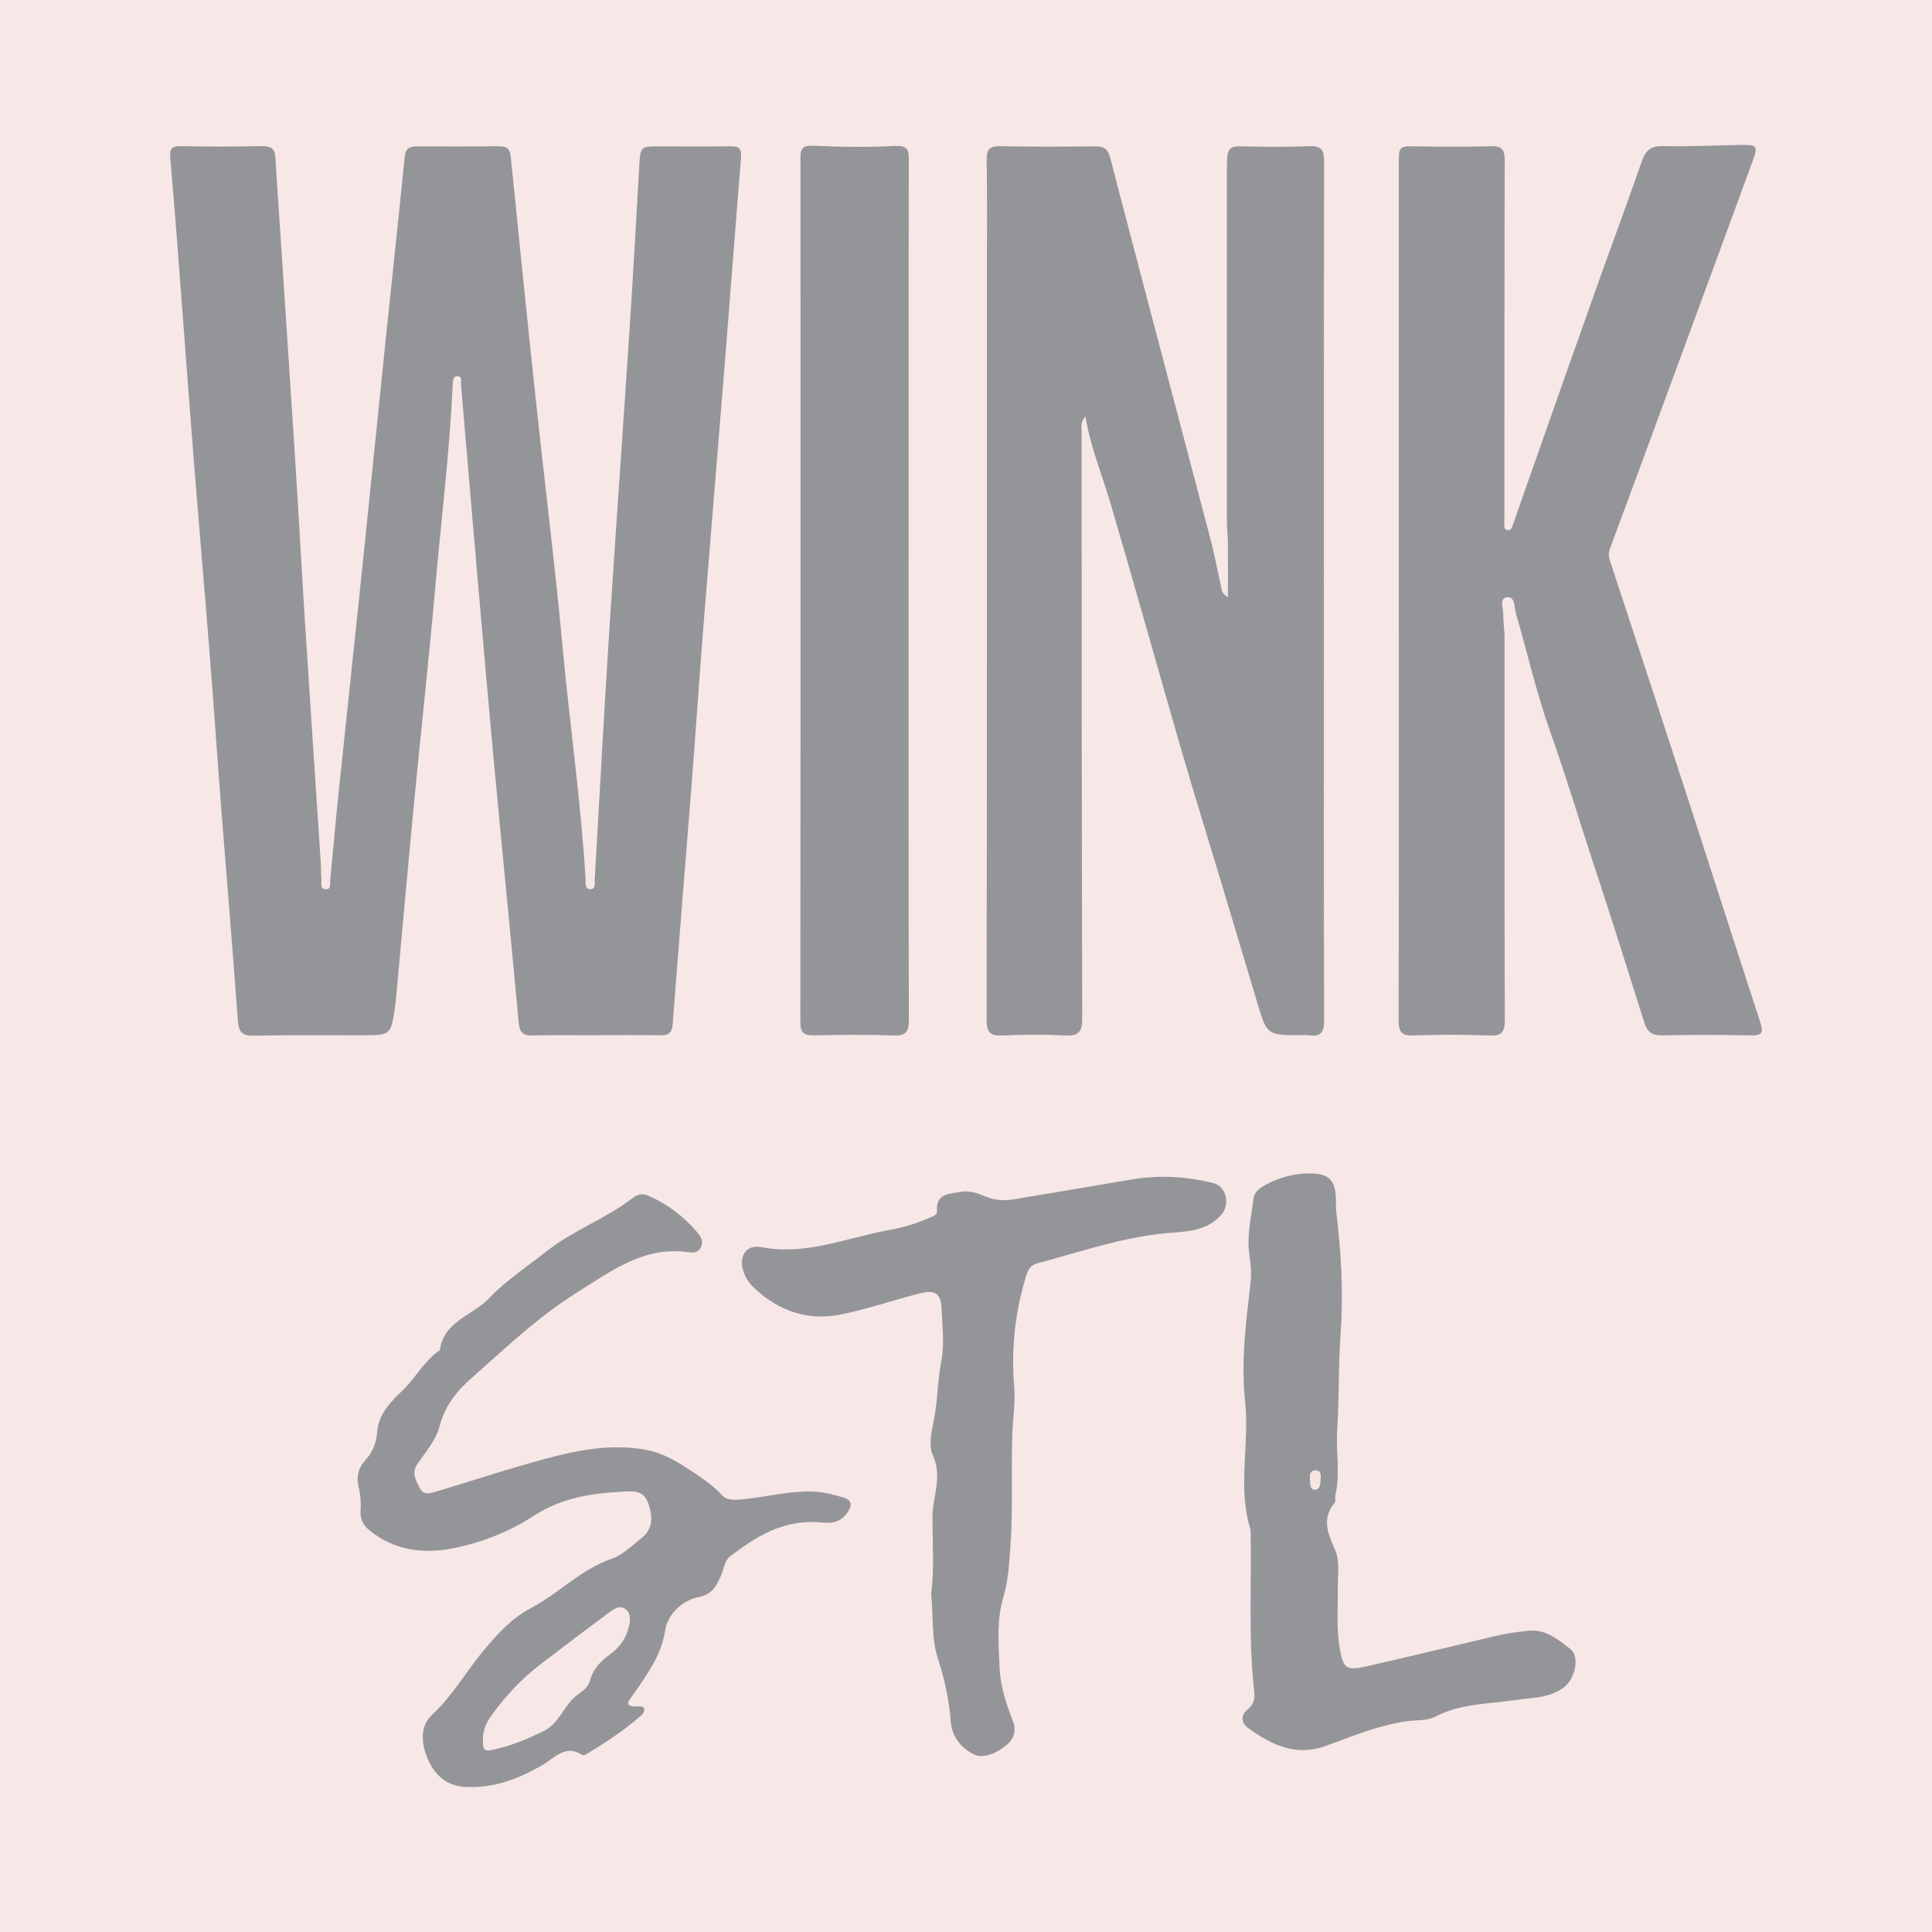 <?xml version="1.0" encoding="utf-8"?>
<!-- Generator: Adobe Illustrator 17.0.0, SVG Export Plug-In . SVG Version: 6.00 Build 0)  -->
<!DOCTYPE svg PUBLIC "-//W3C//DTD SVG 1.1//EN" "http://www.w3.org/Graphics/SVG/1.1/DTD/svg11.dtd">
<svg version="1.1" id="Layer_1" xmlns="http://www.w3.org/2000/svg" xmlns:xlink="http://www.w3.org/1999/xlink" x="0px" y="0px"
	 width="200px" height="200px" viewBox="0 0 200 200" enable-background="new 0 0 200 200" xml:space="preserve">
<rect fill="#F7E7E6" width="200" height="200"/>
<g>
	<path fill="#949599" d="M61.712,107.172c-2.21,0-4.42-0.032-6.629,0.015c-0.988,0.021-1.298-0.355-1.388-1.334
		c-0.805-8.782-1.687-17.557-2.506-26.338c-0.637-6.825-1.228-13.655-1.822-20.485c-0.557-6.399-1.091-12.8-1.642-19.199
		c-0.029-0.34,0.182-0.909-0.402-0.886c-0.47,0.019-0.442,0.548-0.46,0.925c-0.327,6.997-1.19,13.949-1.805,20.922
		c-0.652,7.402-1.473,14.79-2.183,22.187c-0.642,6.682-1.234,13.368-1.849,20.052c-0.04,0.429-0.078,0.86-0.143,1.286
		c-0.435,2.858-0.437,2.855-3.42,2.857c-3.747,0.002-7.495-0.031-11.241,0.034c-1.199,0.021-1.518-0.407-1.601-1.571
		c-0.513-7.173-1.127-14.338-1.685-21.507c-0.42-5.401-0.787-10.807-1.215-16.208c-0.53-6.691-1.111-13.378-1.645-20.068
		c-0.427-5.352-0.813-10.706-1.224-16.059c-0.393-5.116-0.764-10.233-1.218-15.344c-0.089-1.001,0.065-1.352,1.144-1.324
		c2.784,0.07,5.573,0.055,8.358,0.002c0.906-0.017,1.323,0.271,1.373,1.182c0.117,2.106,0.274,4.21,0.412,6.315
		c0.562,8.565,1.135,17.13,1.681,25.696c0.336,5.266,0.614,10.536,0.951,15.803c0.536,8.375,1.102,16.748,1.65,25.123
		c0.038,0.575,0.019,1.154,0.068,1.728c0.034,0.398-0.169,1.026,0.407,1.079c0.64,0.058,0.469-0.582,0.508-0.975
		c0.274-2.815,0.514-5.633,0.807-8.445c0.834-8.009,1.697-16.016,2.53-24.025c0.813-7.819,1.596-15.641,2.405-23.461
		c0.651-6.294,1.336-12.585,1.964-18.882c0.089-0.892,0.486-1.122,1.292-1.116c2.834,0.022,5.669,0.022,8.503-0.009
		c0.784-0.009,1.105,0.283,1.185,1.068c0.857,8.489,1.719,16.977,2.623,25.461c0.894,8.387,1.952,16.759,2.728,25.157
		c0.745,8.067,1.91,16.091,2.394,24.182c0.024,0.407-0.109,1.029,0.469,1.044c0.612,0.016,0.457-0.616,0.481-1.014
		c0.485-8.284,0.921-16.572,1.45-24.853c0.694-10.862,1.474-21.719,2.187-32.58c0.358-5.456,0.659-10.917,0.97-16.376
		c0.118-2.073,0.099-2.076,2.12-2.076c2.45,0,4.901,0.032,7.35-0.013c0.921-0.017,1.137,0.326,1.066,1.198
		c-0.582,7.12-1.113,14.244-1.685,21.365c-0.721,8.984-1.48,17.965-2.193,26.95c-0.448,5.642-0.825,11.289-1.266,16.931
		c-0.634,8.127-1.314,16.25-1.924,24.378c-0.071,0.947-0.391,1.232-1.301,1.212c-2.209-0.048-4.419-0.016-6.629-0.016
		C61.712,107.163,61.712,107.168,61.712,107.172z"/>
	<path fill="#949599" d="M112.361,43.093c-0.54,0.657-0.392,1.104-0.392,1.52c0.006,20.274,0.006,40.548,0.062,60.822
		c0.004,1.394-0.388,1.827-1.77,1.757c-2.156-0.109-4.325-0.092-6.483-0.002c-1.23,0.052-1.645-0.268-1.643-1.585
		c0.04-25.799,0.031-51.598,0.031-77.397c0-3.891,0.035-7.783-0.023-11.674c-0.016-1.075,0.31-1.418,1.386-1.398
		c3.266,0.061,6.534,0.049,9.8,0.016c0.891-0.009,1.343,0.2,1.597,1.176c3.448,13.231,6.957,26.446,10.432,39.67
		c0.39,1.482,0.652,2.998,1.004,4.49c0.102,0.431,0.041,0.966,0.754,1.326c0-1.99,0.01-3.867-0.005-5.745
		c-0.005-0.67-0.103-1.34-0.103-2.01c-0.005-12.107-0.003-24.214,0.001-36.32c0-0.48,0.017-0.96,0.036-1.44
		c0.032-0.802,0.369-1.173,1.256-1.153c2.401,0.054,4.807,0.09,7.205-0.016c1.329-0.059,1.57,0.437,1.567,1.655
		c-0.037,16.815-0.023,33.63-0.023,50.445c0,12.779-0.02,25.559,0.025,38.338c0.004,1.259-0.311,1.801-1.598,1.602
		c-0.328-0.051-0.671-0.008-1.008-0.008c-3.234-0.001-3.326-0.066-4.241-3.114c-1.285-4.283-2.561-8.569-3.849-12.851
		c-1.382-4.594-2.814-9.174-4.149-13.781c-2.456-8.473-4.812-16.975-7.306-25.436C114.072,49.098,112.892,46.315,112.361,43.093z"/>
	<path fill="#949599" d="M144.802,61.061c0-14.652,0-29.304,0-43.956c0-2.023,0-1.985,1.98-1.953
		c2.497,0.04,4.997,0.057,7.493-0.014c1.107-0.032,1.499,0.259,1.495,1.439c-0.043,12.25-0.03,24.5-0.034,36.75
		c0,0.288-0.016,0.577-0.01,0.865c0.006,0.278-0.051,0.632,0.331,0.691c0.361,0.055,0.458-0.268,0.553-0.54
		c0.841-2.398,1.677-4.798,2.521-7.195c2.041-5.792,4.074-11.587,6.135-17.372c1.545-4.34,3.163-8.654,4.669-13.006
		c0.397-1.147,0.883-1.684,2.213-1.647c2.731,0.076,5.469-0.09,8.204-0.12c1.521-0.017,1.642,0.134,1.12,1.562
		c-3.082,8.428-6.187,16.847-9.287,25.268c-1.84,4.999-3.678,9.999-5.535,14.991c-0.164,0.442-0.123,0.808,0.02,1.242
		c2.7,8.204,5.395,16.409,8.065,24.622c2.507,7.711,4.972,15.437,7.491,23.144c0.322,0.985,0.236,1.372-0.922,1.35
		c-3.073-0.059-6.15-0.067-9.223,0.001c-1.056,0.023-1.558-0.354-1.865-1.331c-1.798-5.711-3.597-11.422-5.474-17.107
		c-1.426-4.319-2.72-8.678-4.252-12.968c-1.436-4.021-2.378-8.218-3.577-12.326c-0.18-0.618-0.041-1.771-0.967-1.614
		c-0.754,0.128-0.318,1.161-0.327,1.791c-0.01,0.764,0.126,1.529,0.127,2.294c0.008,13.211-0.012,26.422,0.03,39.633
		c0.004,1.236-0.263,1.692-1.58,1.64c-2.638-0.104-5.285-0.097-7.924-0.006c-1.268,0.043-1.491-0.458-1.488-1.592
		c0.033-12.682,0.02-25.365,0.019-38.047C144.802,65.384,144.802,63.223,144.802,61.061z"/>
	<path fill="#949599" d="M94.057,61.182c0,14.792-0.015,29.584,0.028,44.375c0.004,1.25-0.291,1.678-1.591,1.632
		c-2.734-0.098-5.475-0.065-8.211-0.009c-1.022,0.021-1.432-0.224-1.431-1.353c0.03-29.824,0.03-59.648,0.011-89.471
		c-0.001-1.102,0.321-1.323,1.429-1.268c2.779,0.137,5.573,0.165,8.351,0.024c1.249-0.064,1.438,0.334,1.435,1.407
		c-0.028,10.229-0.019,20.459-0.02,30.688C94.056,51.865,94.057,56.524,94.057,61.182z"/>
	<path fill="#949599" d="M84.803,157.577c-3.923-0.243-6.59,1.56-9.181,3.502c-0.682,0.511-0.693,1.45-1.046,2.177
		c-0.492,1.014-0.846,1.79-2.304,2.085c-1.564,0.317-3.142,1.692-3.404,3.399c-0.395,2.572-1.814,4.485-3.179,6.5
		c-0.44,0.65-1.469,1.524,0.506,1.411c0.678-0.039,0.601,0.558,0.223,0.894c-1.763,1.561-3.729,2.846-5.74,4.062
		c-0.114,0.069-0.324,0.127-0.41,0.07c-1.749-1.154-2.856,0.315-4.105,1.036c-2.498,1.441-5.085,2.44-8.042,2.267
		c-2.004-0.118-3.191-1.339-3.876-2.983c-0.621-1.491-0.804-3.286,0.475-4.472c2.179-2.02,3.589-4.602,5.476-6.823
		c1.37-1.614,2.816-3.206,4.688-4.187c2.923-1.532,5.221-4.04,8.426-5.148c1.128-0.39,2.085-1.332,3.056-2.104
		c1.23-0.977,1.247-2.211,0.746-3.631c-0.484-1.37-1.492-1.274-2.568-1.22c-3.273,0.163-6.404,0.627-9.278,2.502
		c-2.49,1.625-5.324,2.745-8.233,3.342c-3.121,0.641-6.215,0.286-8.83-1.873c-0.634-0.523-0.934-1.187-0.874-2.025
		c0.058-0.816-0.008-1.622-0.203-2.428c-0.252-1.039-0.043-1.986,0.715-2.802c0.74-0.797,1.114-1.746,1.197-2.856
		c0.138-1.863,1.379-3.13,2.628-4.324c1.378-1.316,2.246-3.096,3.872-4.174c0.392-3.013,3.386-3.582,5.082-5.37
		c1.779-1.875,3.964-3.29,5.988-4.885c2.802-2.209,6.174-3.385,8.955-5.55c0.571-0.445,1.118-0.399,1.74-0.111
		c1.903,0.883,3.535,2.115,4.88,3.718c0.372,0.444,0.679,0.951,0.356,1.576c-0.275,0.533-0.794,0.546-1.256,0.479
		c-4.617-0.664-7.979,1.936-11.582,4.186c-4.024,2.513-7.395,5.773-10.911,8.86c-1.478,1.298-2.745,2.849-3.299,5.019
		c-0.32,1.253-1.36,2.559-2.21,3.737c-0.708,0.98-0.286,1.687,0.11,2.511c0.448,0.933,1.196,0.632,1.865,0.432
		c3.171-0.948,6.317-1.98,9.499-2.886c3.876-1.103,7.772-2.125,11.877-1.449c1.593,0.262,2.974,0.95,4.306,1.825
		c1.347,0.885,2.706,1.71,3.821,2.931c0.535,0.586,1.484,0.478,2.327,0.39c2.24-0.234,4.438-0.795,6.709-0.792
		c1.174,0.001,2.278,0.273,3.389,0.586c1.131,0.318,1.04,0.943,0.466,1.708C86.777,157.847,85.553,157.659,84.803,157.577z
		 M49.982,180.011c0.106,0.506-0.246,1.384,0.874,1.161c1.915-0.38,3.688-1.122,5.44-1.986c1.67-0.823,2.077-2.714,3.477-3.736
		c0.532-0.388,1.135-0.798,1.311-1.484c0.322-1.248,1.165-2.055,2.149-2.776c0.964-0.706,1.608-1.645,1.874-2.806
		c0.152-0.662,0.218-1.435-0.412-1.849c-0.593-0.389-1.197,0.056-1.692,0.425c-2.336,1.745-4.669,3.495-6.981,5.272
		c-2.025,1.557-3.767,3.39-5.234,5.487C50.306,178.409,50.005,179.138,49.982,180.011z"/>
	<path fill="#949599" d="M96.393,165.039c0.324-2.466,0.152-5.188,0.132-7.913c-0.016-2.15,1.083-4.178,0.033-6.504
		c-0.553-1.224,0.056-3.015,0.271-4.532c0.244-1.726,0.284-3.463,0.623-5.204c0.33-1.697,0.098-3.665,0.01-5.504
		c-0.073-1.523-0.733-1.875-2.248-1.489c-2.692,0.688-5.336,1.593-8.051,2.161c-3.537,0.74-6.632-0.335-9.222-2.853
		c-0.494-0.48-0.827-1.062-1.018-1.716c-0.437-1.501,0.359-2.675,1.877-2.381c4.603,0.893,8.796-0.958,13.144-1.75
		c1.459-0.266,2.899-0.668,4.264-1.286c0.347-0.157,0.826-0.254,0.794-0.719c-0.127-1.824,1.292-1.755,2.414-1.969
		c0.92-0.175,1.815,0.147,2.656,0.501c0.925,0.39,1.871,0.439,2.827,0.281c4.113-0.679,8.22-1.398,12.334-2.075
		c2.825-0.465,5.632-0.306,8.404,0.398c1.299,0.33,1.745,2.206,0.776,3.294c-1.295,1.455-3.133,1.702-4.87,1.814
		c-4.906,0.318-9.492,1.939-14.174,3.19c-0.663,0.177-0.935,0.646-1.11,1.202c-1.194,3.794-1.595,7.687-1.27,11.64
		c0.132,1.599-0.13,3.157-0.188,4.734c-0.148,3.981,0.083,7.966-0.218,11.949c-0.127,1.681-0.217,3.342-0.702,4.966
		c-0.718,2.406-0.518,4.831-0.41,7.311c0.089,2.045,0.699,3.802,1.393,5.618c0.345,0.902,0.117,1.76-0.584,2.369
		c-1.013,0.88-2.452,1.574-3.544,1.001c-1.136-0.596-2.191-1.674-2.315-3.367c-0.161-2.204-0.638-4.385-1.331-6.513
		C96.415,169.621,96.632,167.433,96.393,165.039z"/>
	<path fill="#949599" d="M138.299,125.217c0.527,4.243,0.784,8.5,0.482,12.774c-0.236,3.349-0.146,6.714-0.354,10.048
		c-0.14,2.239,0.322,4.484-0.18,6.698c-0.063,0.278,0.054,0.661-0.097,0.843c-1.33,1.608-0.715,3.127,0.015,4.753
		c0.58,1.292,0.3,2.746,0.321,4.134c0.03,2.012-0.15,4.025,0.181,6.036c0.361,2.196,0.652,2.486,2.808,1.994
		c4.442-1.013,8.872-2.081,13.306-3.131c1.121-0.266,2.252-0.428,3.401-0.55c1.842-0.194,3.107,0.909,4.369,1.88
		c1.035,0.796,0.497,3.19-0.754,4.055c-1.544,1.067-3.362,1.004-5.106,1.258c-2.719,0.396-5.527,0.355-8.06,1.676
		c-0.92,0.48-1.972,0.355-2.966,0.491c-2.931,0.4-5.642,1.554-8.384,2.548c-3.133,1.137-5.624-0.085-8.03-1.802
		c-0.719-0.513-0.889-1.334-0.103-1.952c0.682-0.536,0.767-1.192,0.685-1.92c-0.625-5.503-0.25-11.027-0.368-16.54
		c-0.001-0.048,0.01-0.1-0.004-0.144c-1.387-4.381-0.09-8.877-0.566-13.289c-0.442-4.1,0.082-8.13,0.55-12.176
		c0.11-0.949,0.068-1.893-0.089-2.86c-0.326-2.01,0.166-4.002,0.419-5.991c0.091-0.718,0.705-1.115,1.311-1.439
		c1.378-0.737,2.845-1.123,4.414-1.139c2.047-0.022,2.79,0.692,2.796,2.735C138.3,124.545,138.299,124.881,138.299,125.217z
		 M135.604,153.149c0.07,0.421-0.035,1.056,0.506,1.05c0.603-0.007,0.557-0.672,0.591-1.126c0.027-0.374,0.033-0.856-0.508-0.854
		C135.584,152.221,135.602,152.72,135.604,153.149z"/>
	<path fill="#F4E5E1" d="M135.604,153.149c-0.002-0.429-0.019-0.928,0.589-0.93c0.541-0.002,0.536,0.48,0.508,0.854
		c-0.033,0.454,0.012,1.119-0.591,1.126C135.568,154.205,135.673,153.569,135.604,153.149z"/>
</g>
</svg>
